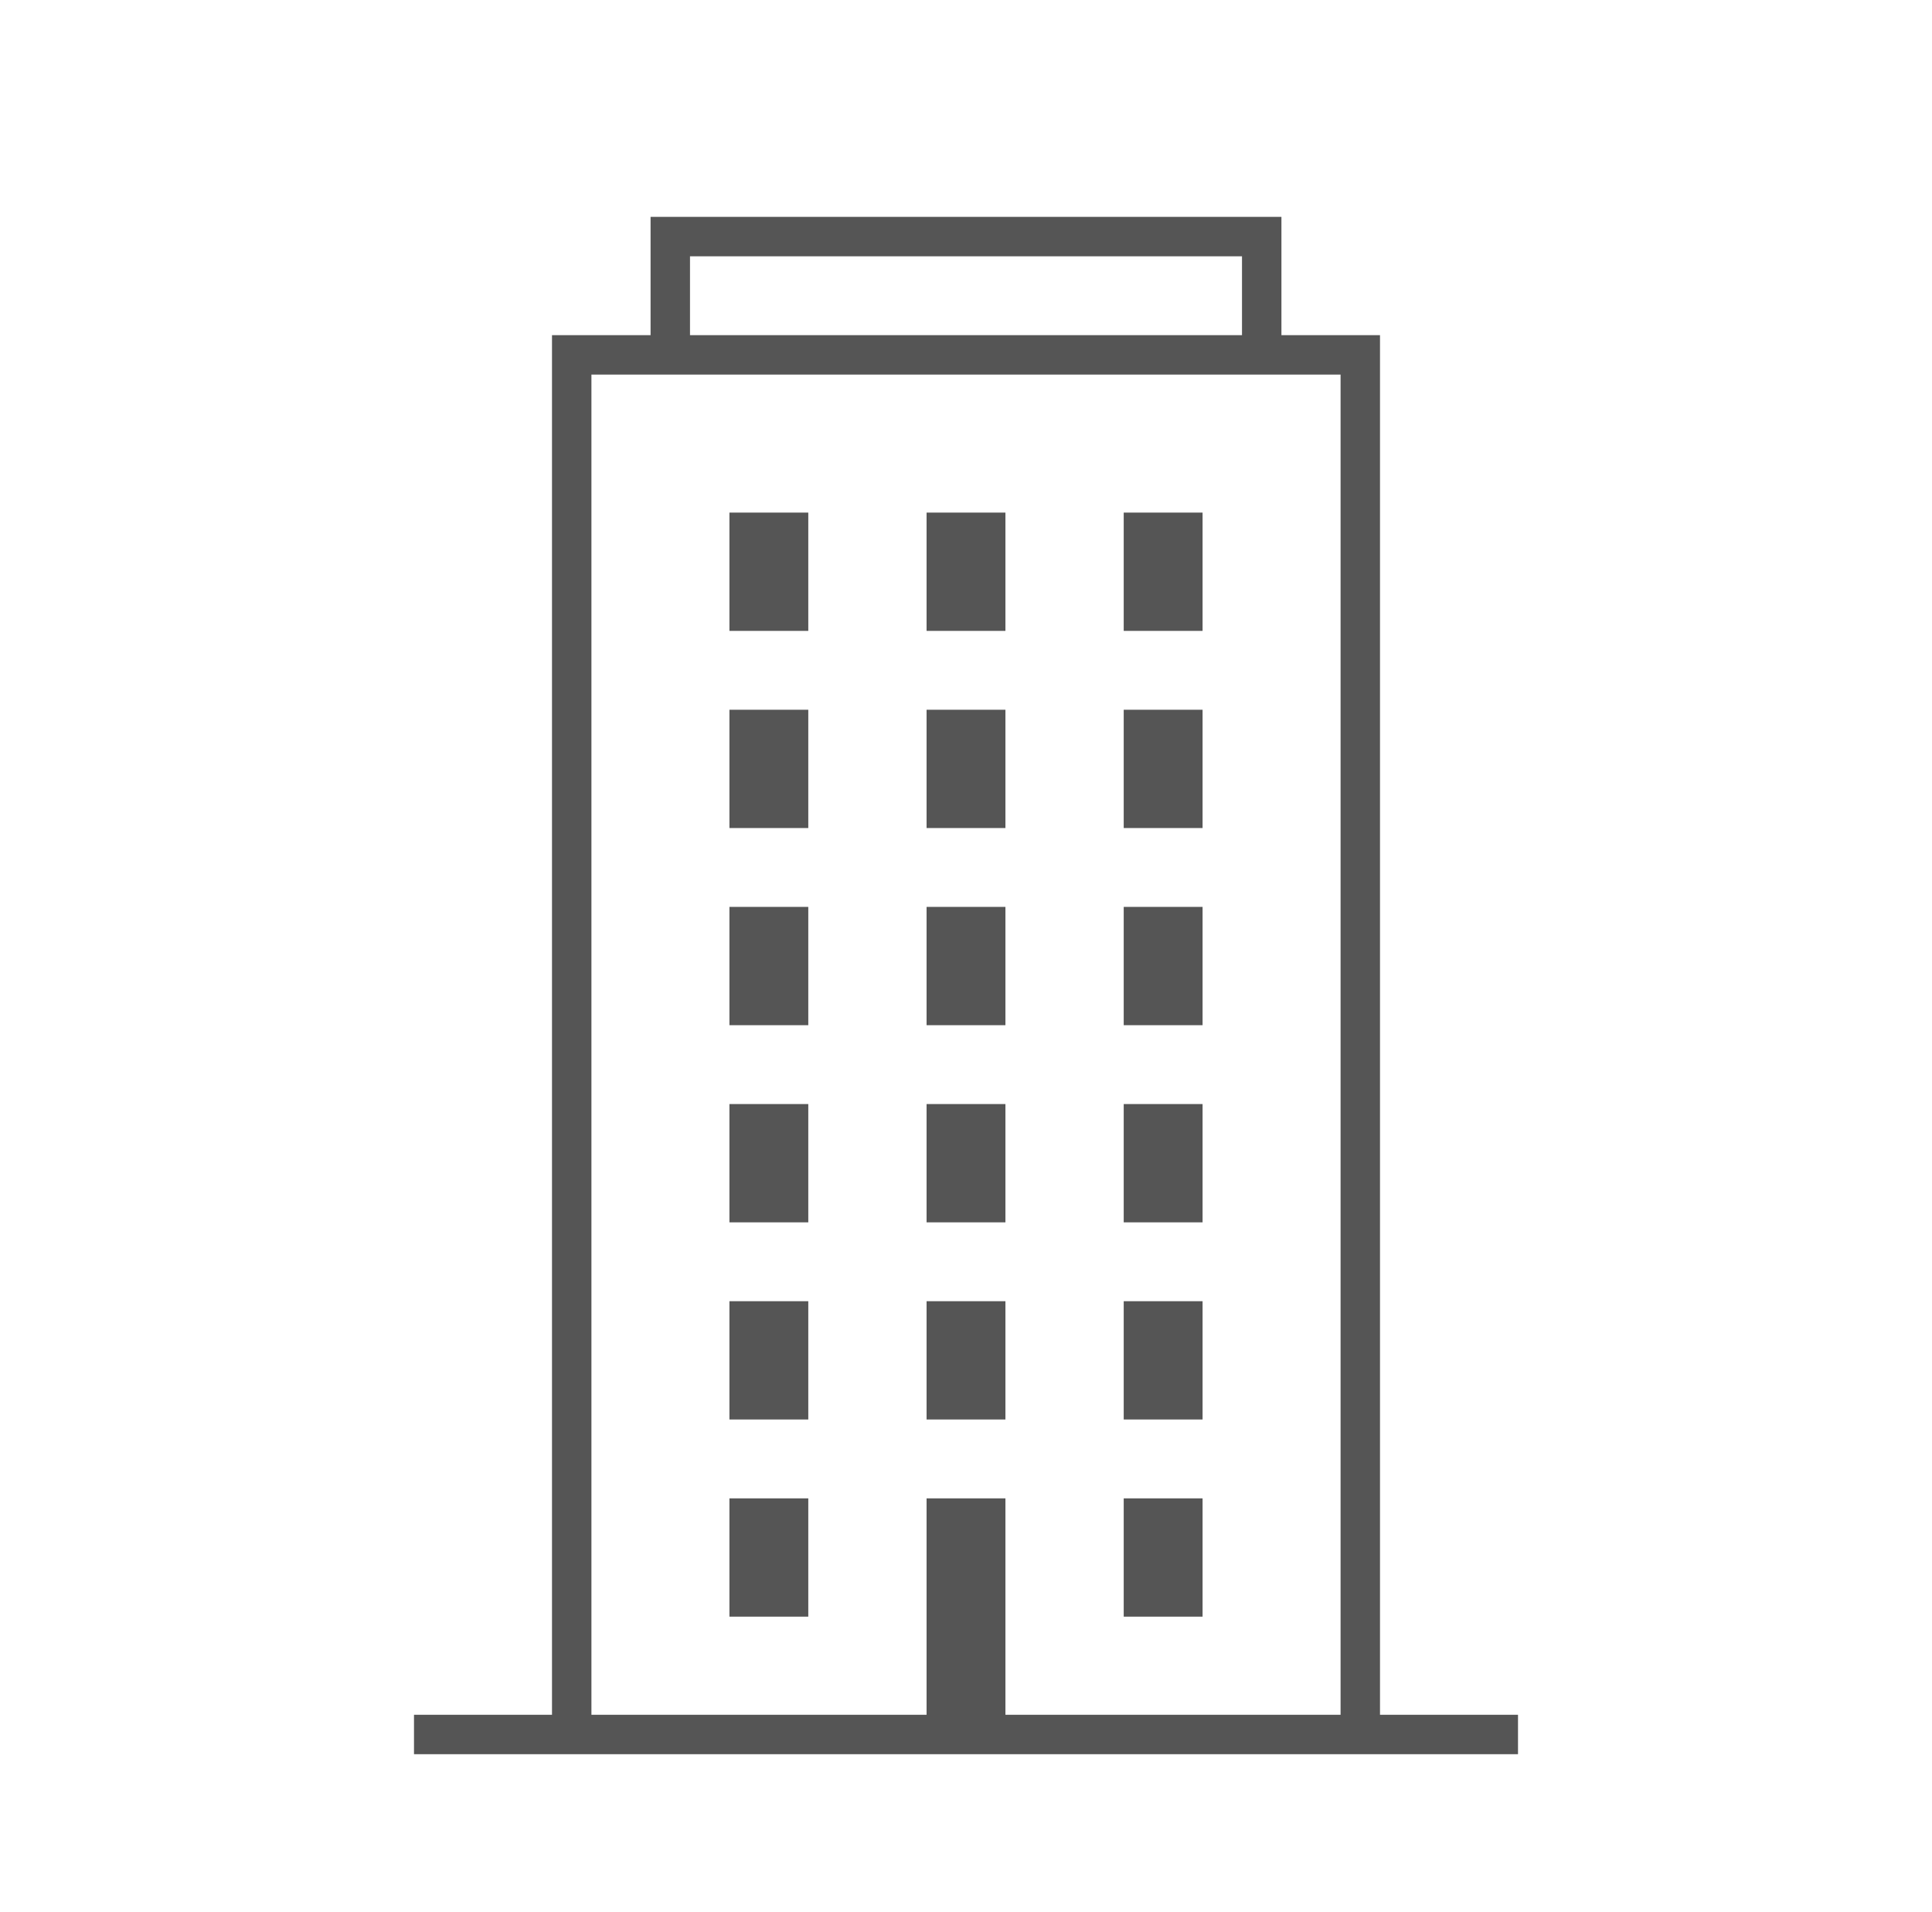 <svg width="98" height="97" xmlns="http://www.w3.org/2000/svg" xmlns:xlink="http://www.w3.org/1999/xlink" xml:space="preserve" overflow="hidden"><g transform="translate(-178 -377)"><g><g><g><g><path d="M248 463.977 248 394 243 394 243 388 211 388 211 394 206 394 206 463.977 199 463.977 199 465.977 255 465.977 255 463.977ZM213 390 241 390 241 394 213 394ZM208 396 246 396 246 463.977 229 463.977 229 453 225 453 225 463.977 208 463.977Z" fill="#555555" fill-rule="nonzero" fill-opacity="1"/><path d="M215 423 219 423 219 429 215 429Z" fill="#555555" fill-rule="nonzero" fill-opacity="1"/><path d="M215 413 219 413 219 419 215 419Z" fill="#555555" fill-rule="nonzero" fill-opacity="1"/><path d="M215 433 219 433 219 439 215 439Z" fill="#555555" fill-rule="nonzero" fill-opacity="1"/><path d="M215 443 219 443 219 449 215 449Z" fill="#555555" fill-rule="nonzero" fill-opacity="1"/><path d="M225 423 229 423 229 429 225 429Z" fill="#555555" fill-rule="nonzero" fill-opacity="1"/><path d="M225 443 229 443 229 449 225 449Z" fill="#555555" fill-rule="nonzero" fill-opacity="1"/><path d="M235 453 239 453 239 459 235 459Z" fill="#555555" fill-rule="nonzero" fill-opacity="1"/><path d="M235 403 239 403 239 409 235 409Z" fill="#555555" fill-rule="nonzero" fill-opacity="1"/><path d="M225 433 229 433 229 439 225 439Z" fill="#555555" fill-rule="nonzero" fill-opacity="1"/><path d="M225 413 229 413 229 419 225 419Z" fill="#555555" fill-rule="nonzero" fill-opacity="1"/><path d="M225 403 229 403 229 409 225 409Z" fill="#555555" fill-rule="nonzero" fill-opacity="1"/><path d="M215 403 219 403 219 409 215 409Z" fill="#555555" fill-rule="nonzero" fill-opacity="1"/><path d="M215 453 219 453 219 459 215 459Z" fill="#555555" fill-rule="nonzero" fill-opacity="1"/><path d="M235 423 239 423 239 429 235 429Z" fill="#555555" fill-rule="nonzero" fill-opacity="1"/><path d="M235 433 239 433 239 439 235 439Z" fill="#555555" fill-rule="nonzero" fill-opacity="1"/><path d="M235 443 239 443 239 449 235 449Z" fill="#555555" fill-rule="nonzero" fill-opacity="1"/><path d="M235 413 239 413 239 419 235 419Z" fill="#555555" fill-rule="nonzero" fill-opacity="1"/></g></g></g></g></g></svg>